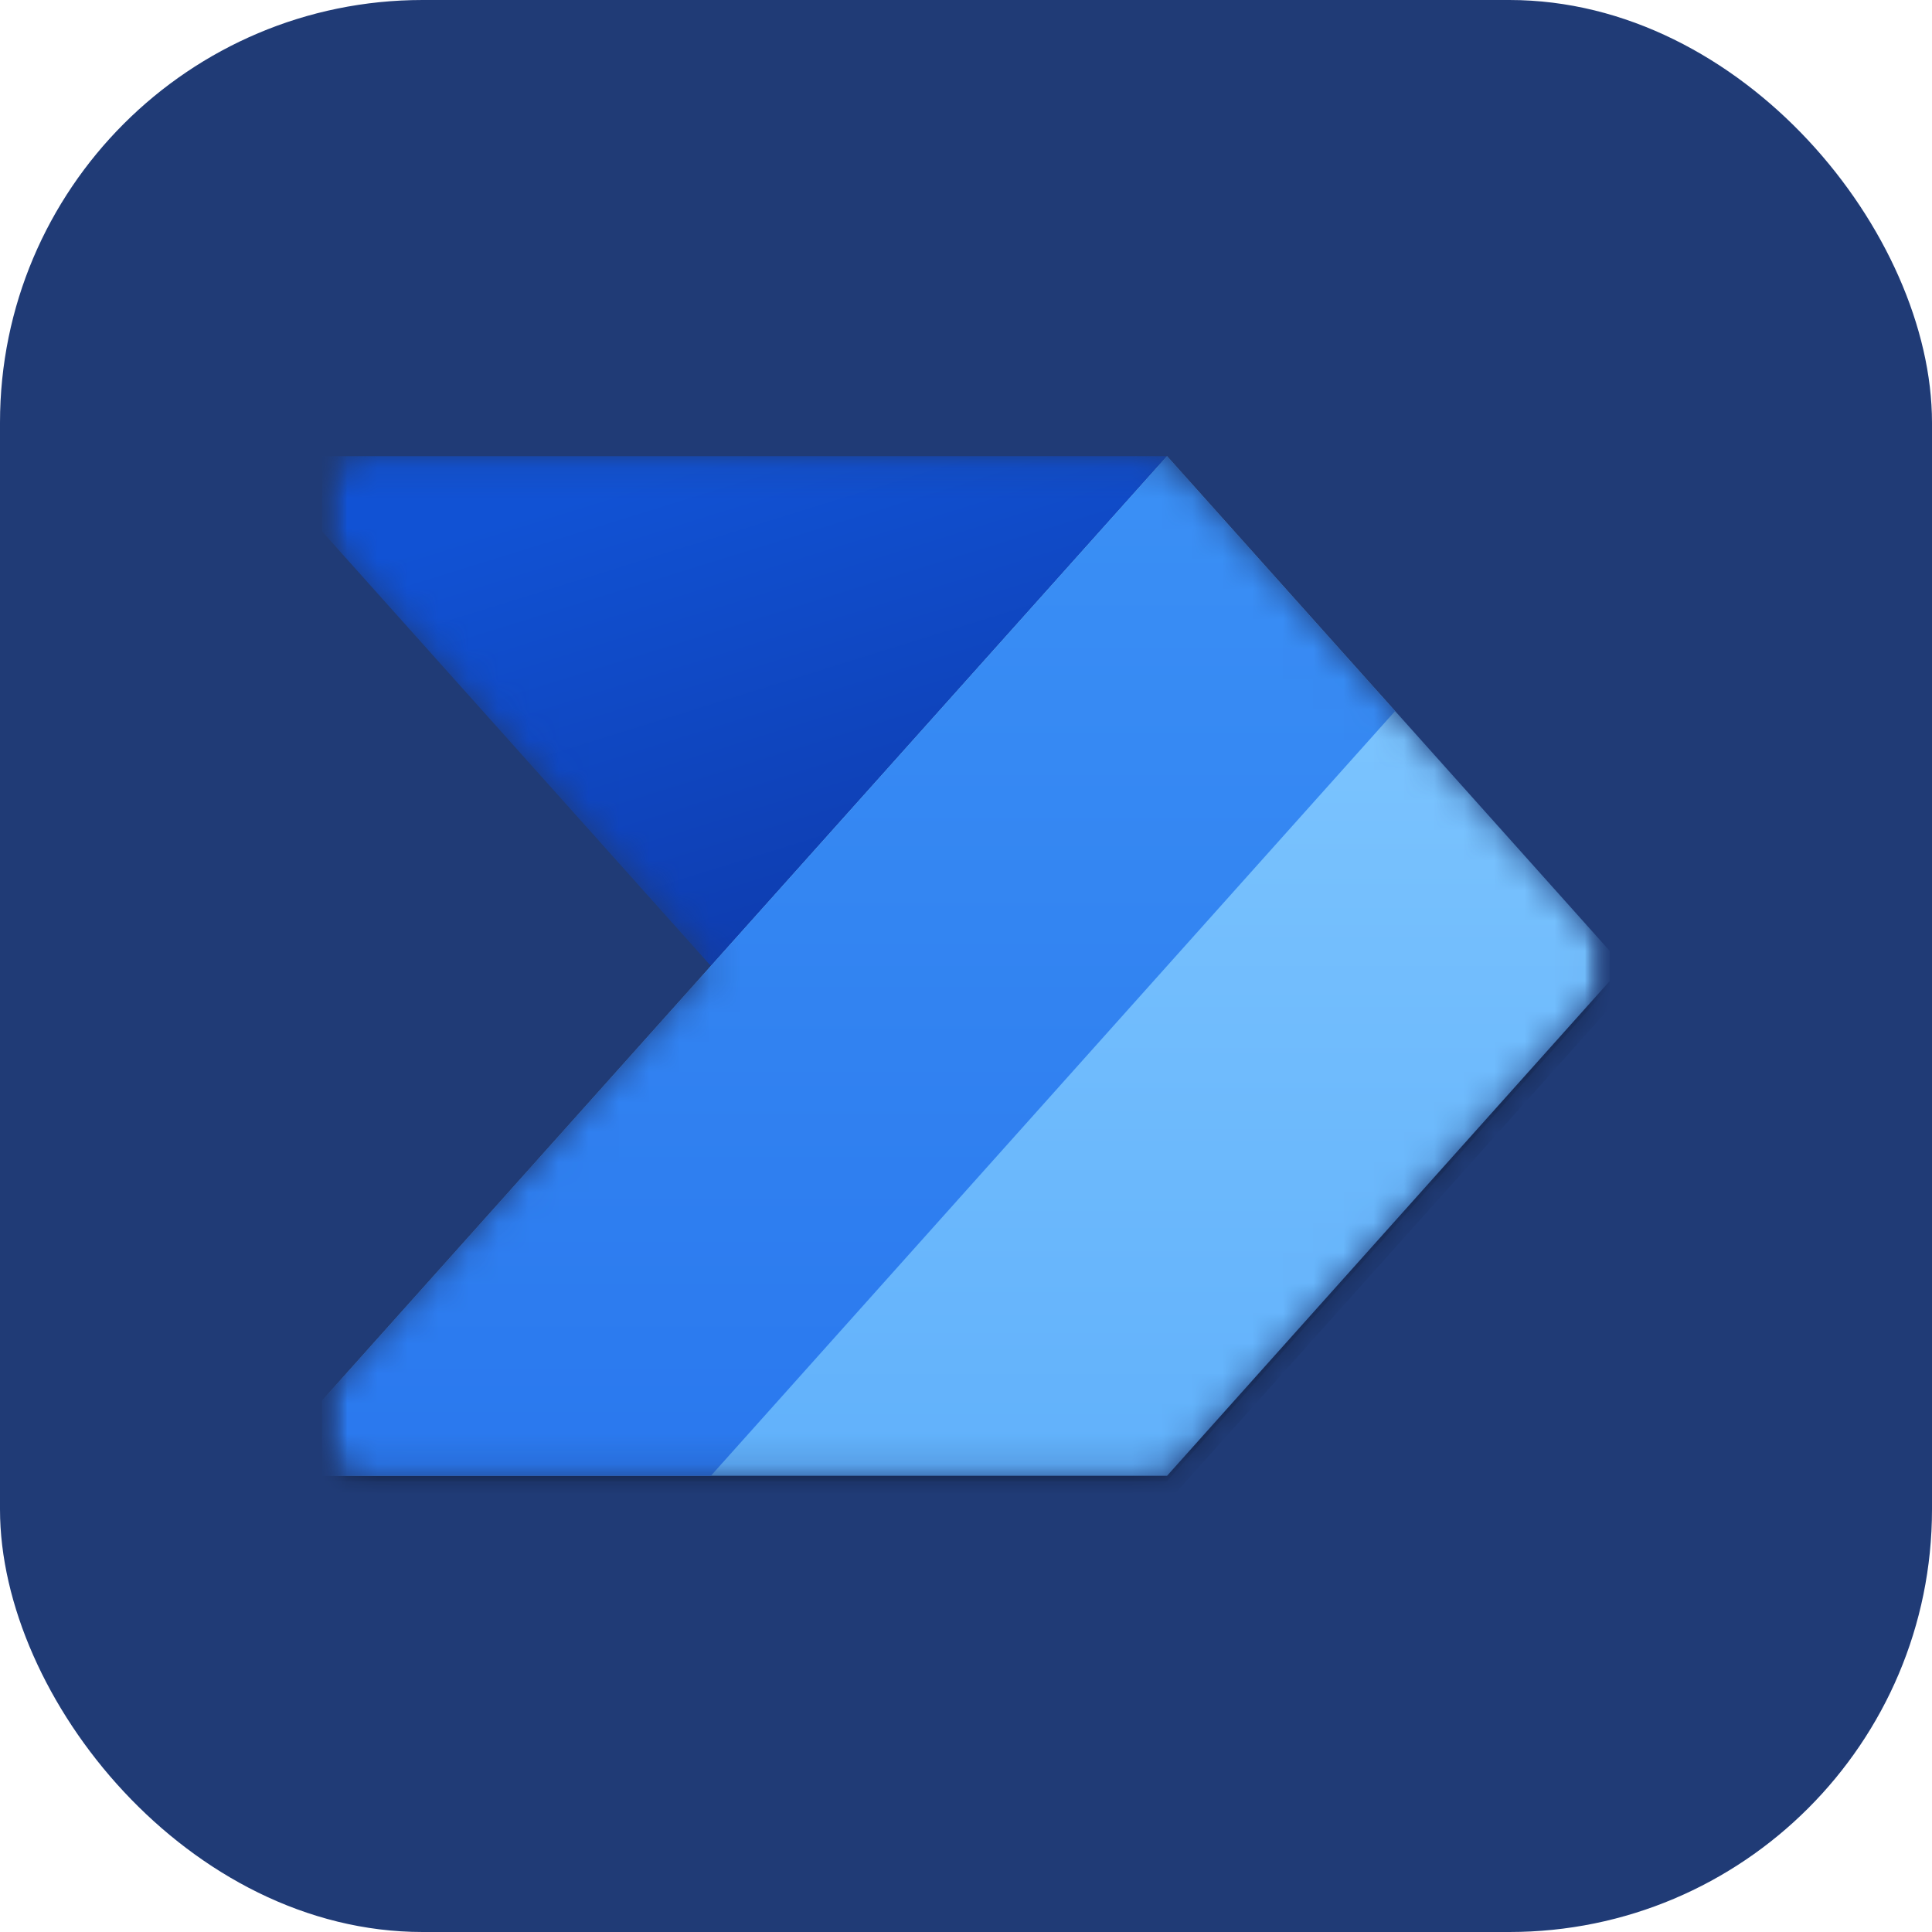 <svg width="64" height="64" viewBox="0 0 64 64" fill="none" xmlns="http://www.w3.org/2000/svg">
<rect width="64" height="64" rx="14" fill="#203B76"/>
<g clip-path="url(#clip0_430_5359)">
<mask id="mask0_430_5359" style="mask-type:luminance" maskUnits="userSpaceOnUse" x="10" y="10" width="44" height="44">
<path d="M53.331 10.666H10.664V53.333H53.331V10.666Z" fill="white"/>
</mask>
<g mask="url(#mask0_430_5359)">
<mask id="mask1_430_5359" style="mask-type:luminance" maskUnits="userSpaceOnUse" x="10" y="10" width="44" height="44">
<path d="M53.331 10.666H10.664V53.333H53.331V10.666Z" fill="white"/>
</mask>
<g mask="url(#mask1_430_5359)">
<mask id="mask2_430_5359" style="mask-type:alpha" maskUnits="userSpaceOnUse" x="10" y="15" width="44" height="34">
<path d="M37.865 15.11C38.371 15.11 38.853 15.326 39.19 15.703L52.711 30.814C53.315 31.489 53.315 32.51 52.711 33.185L39.19 48.296C38.853 48.673 38.371 48.888 37.865 48.888H12.414C10.877 48.888 10.065 47.07 11.089 45.925L23.549 31.999L11.089 18.074C10.065 16.928 10.877 15.11 12.414 15.11H37.865Z" fill="white"/>
</mask>
<g mask="url(#mask2_430_5359)">
<path d="M38.66 15.11L23.549 31.999L8.438 15.11H38.66Z" fill="url(#paint0_linear_430_5359)"/>
<g filter="url(#filter0_f_430_5359)">
<path d="M38.66 15.288L8.438 49.066H38.66L53.771 32.177L38.66 15.288Z" fill="black" fill-opacity="0.24"/>
</g>
<g filter="url(#filter1_f_430_5359)">
<path d="M38.66 15.999L8.438 49.777H38.66L53.771 32.888L38.66 15.999Z" fill="black" fill-opacity="0.32"/>
</g>
<path d="M8.438 48.888L38.66 15.11L53.771 31.999L38.66 48.888H8.438Z" fill="url(#paint1_linear_430_5359)"/>
<path d="M8.438 48.888L38.66 15.11L46.215 23.555L23.549 48.888H8.438Z" fill="url(#paint2_linear_430_5359)"/>
</g>
</g>
</g>
</g>
<defs>
<filter id="filter0_f_430_5359" x="8.096" y="14.947" width="46.019" height="34.46" filterUnits="userSpaceOnUse" color-interpolation-filters="sRGB">
<feFlood flood-opacity="0" result="BackgroundImageFix"/>
<feBlend mode="normal" in="SourceGraphic" in2="BackgroundImageFix" result="shape"/>
<feGaussianBlur stdDeviation="0.171" result="effect1_foregroundBlur_430_5359"/>
</filter>
<filter id="filter1_f_430_5359" x="5.024" y="12.586" width="52.163" height="40.604" filterUnits="userSpaceOnUse" color-interpolation-filters="sRGB">
<feFlood flood-opacity="0" result="BackgroundImageFix"/>
<feBlend mode="normal" in="SourceGraphic" in2="BackgroundImageFix" result="shape"/>
<feGaussianBlur stdDeviation="1.707" result="effect1_foregroundBlur_430_5359"/>
</filter>
<linearGradient id="paint0_linear_430_5359" x1="29.771" y1="35.11" x2="23.549" y2="15.11" gradientUnits="userSpaceOnUse">
<stop stop-color="#0D36A5"/>
<stop offset="1" stop-color="#1152D4"/>
</linearGradient>
<linearGradient id="paint1_linear_430_5359" x1="31.104" y1="15.11" x2="31.104" y2="48.888" gradientUnits="userSpaceOnUse">
<stop stop-color="#84CAFF"/>
<stop offset="1" stop-color="#61B1FB"/>
</linearGradient>
<linearGradient id="paint2_linear_430_5359" x1="27.326" y1="15.11" x2="27.326" y2="48.888" gradientUnits="userSpaceOnUse">
<stop stop-color="#3B90F5"/>
<stop offset="1" stop-color="#2A78EE"/>
</linearGradient>
<clipPath id="clip0_430_5359">
<rect width="42.667" height="42.667" fill="white" transform="translate(10.664 10.666)"/>
</clipPath>
</defs>
</svg>
